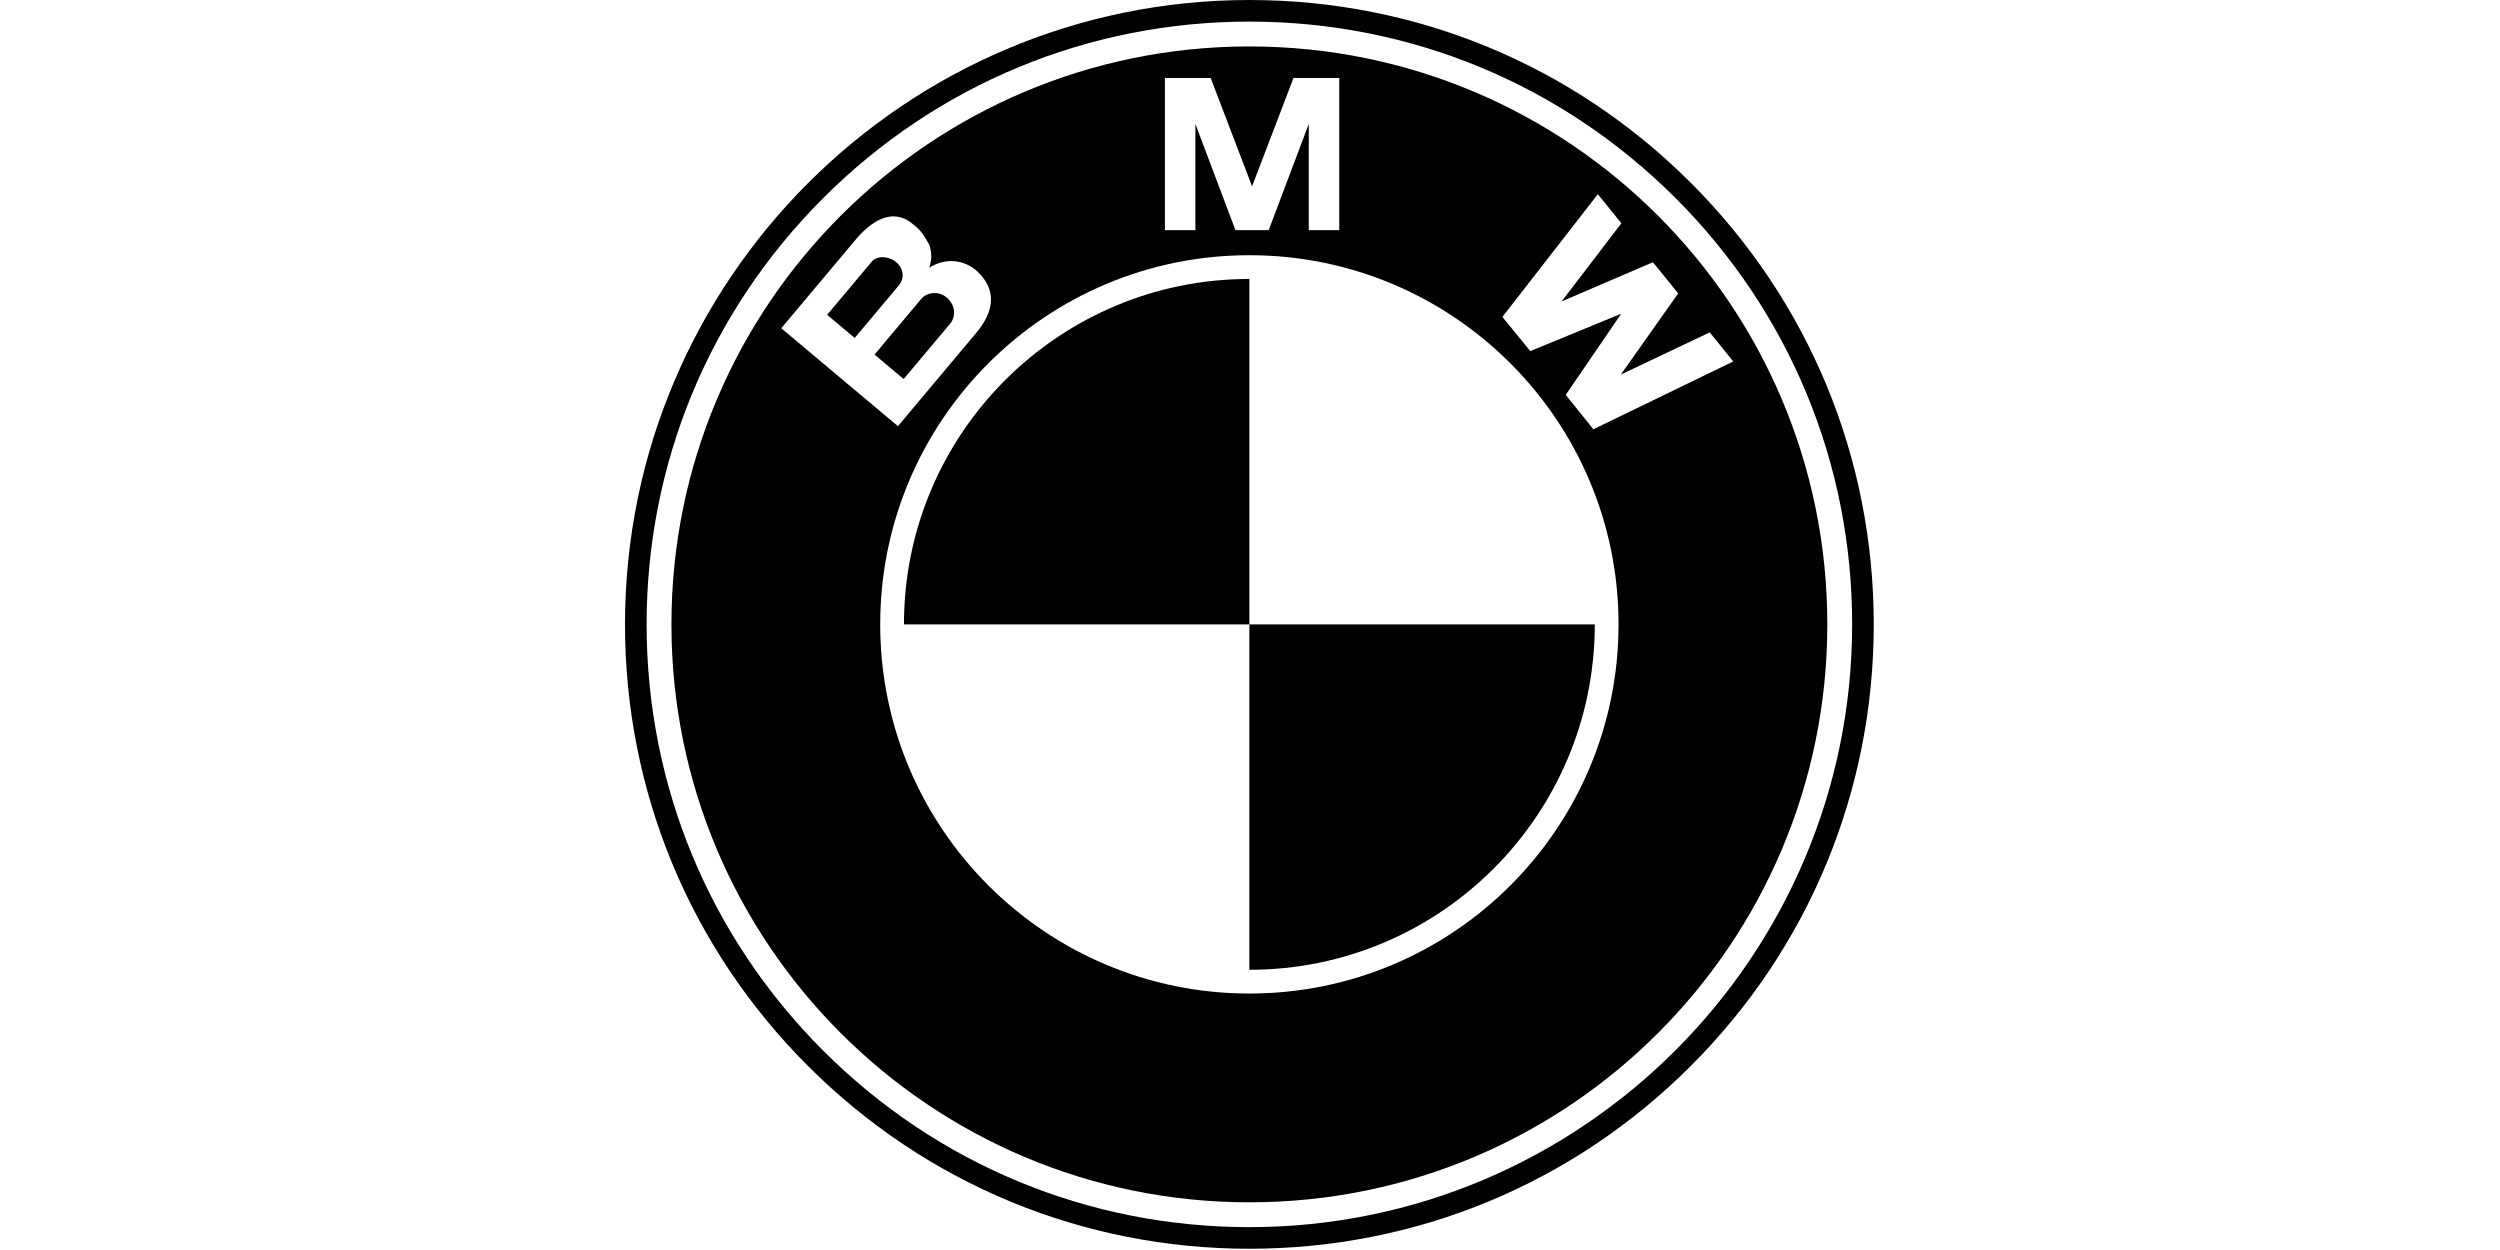 <?xml version="1.0" encoding="UTF-8"?>
<svg width="120px" height="60px" viewBox="0 0 120 60" version="1.1" xmlns="http://www.w3.org/2000/svg" xmlns:xlink="http://www.w3.org/1999/xlink">
    <!-- Generator: Sketch 51.2 (57519) - http://www.bohemiancoding.com/sketch -->
    <title>CL 2 - BMW</title>
    <desc>Created with Sketch.</desc>
    <defs></defs>
    <g id="Page-1" stroke="none" stroke-width="1" fill="none" fill-rule="evenodd">
        <g id="Clients" fill-rule="nonzero">
            <g id="CL-2---BMW">
                <rect id="Box" fill="#FFFFFF" x="0" y="0" width="120" height="60"></rect>
                <g id="bmw-logo" transform="translate(30, 0)">
                    <path d="M29.97,59.94 C37.975,59.94 45.501,56.823 51.162,51.162 C56.823,45.501 59.94,37.975 59.94,29.97 C59.94,21.965 56.823,14.439 51.162,8.778 C45.501,3.117 37.975,0 29.97,0 C13.444,0 0,13.444 0,29.97 C0,37.975 3.117,45.501 8.778,51.162 C14.439,56.823 21.965,59.94 29.97,59.94 Z" id="Shape" fill="#000000"></path>
                    <path d="M1.037,29.97 C1.037,22.242 4.047,14.976 9.511,9.511 C14.976,4.046 22.242,1.037 29.97,1.037 C37.698,1.037 44.964,4.046 50.429,9.511 C55.894,14.976 58.903,22.242 58.903,29.97 C58.903,45.924 45.924,58.903 29.97,58.903 C22.242,58.903 14.976,55.894 9.511,50.429 C4.047,44.964 1.037,37.698 1.037,29.97 Z" id="Shape" fill="#FFFFFF"></path>
                    <path d="M29.97,2.229 C14.649,2.229 2.229,14.649 2.229,29.97 C2.229,45.291 14.649,57.711 29.97,57.711 C45.291,57.711 57.711,45.291 57.711,29.97 C57.711,14.649 45.291,2.229 29.97,2.229 Z" id="Shape" fill="#000000"></path>
                    <path d="M29.97,47.69 C20.184,47.69 12.25,39.756 12.25,29.97 C12.25,20.184 20.184,12.25 29.97,12.25 C39.756,12.25 47.69,20.184 47.69,29.97 C47.69,39.756 39.756,47.69 29.97,47.69 Z" id="Shape" fill="#FFFFFF"></path>
                    <path d="M13.39,29.97 L29.97,29.97 L29.97,13.39 C20.813,13.39 13.39,20.814 13.39,29.97 Z M29.97,29.97 L29.97,46.55 C39.127,46.55 46.55,39.127 46.55,29.97 L29.97,29.97 Z" id="Shape" fill="#000000"></path>
                    <path d="M16.948,13.063 C16.361,12.492 15.453,12.32 14.6,12.849 C14.763,12.427 14.697,11.996 14.61,11.759 C14.243,11.089 14.115,11.005 13.812,10.751 C12.833,9.929 11.801,10.631 11.064,11.51 L7.501,15.756 L13.102,20.456 L16.859,15.978 C17.718,14.955 17.851,13.941 16.948,13.063 Z M30.898,11.046 L32.822,5.947 L32.822,11.046 L34.284,11.046 L34.284,3.744 L32.087,3.744 L30.089,8.972 L30.11,8.972 L28.112,3.744 L25.916,3.744 L25.916,11.046 L27.378,11.046 L27.378,5.947 L29.301,11.046 L30.898,11.046 Z M50.553,14.083 L47.8,17.98 L52.067,15.954 L53.197,17.349 L46.481,20.605 L45.155,18.954 L47.797,15.092 L47.781,15.073 L43.454,16.853 L42.115,15.213 L46.696,9.321 L47.826,10.716 L44.957,14.469 L49.341,12.587 L50.553,14.083 Z" id="Shape" fill="#FFFFFF"></path>
                    <path d="M11.843,12.561 C12.091,12.265 12.651,12.277 13.011,12.58 C13.407,12.912 13.408,13.383 13.142,13.7 L11.026,16.222 L9.703,15.111 L11.843,12.561 Z M15.607,15.535 L13.376,18.194 L11.978,17.02 L14.226,14.34 C14.48,14.037 15.047,13.949 15.428,14.27 C15.861,14.632 15.903,15.182 15.607,15.535 Z" id="Shape" fill="#000000"></path>
                </g>
            </g>
        </g>
    </g>
</svg>